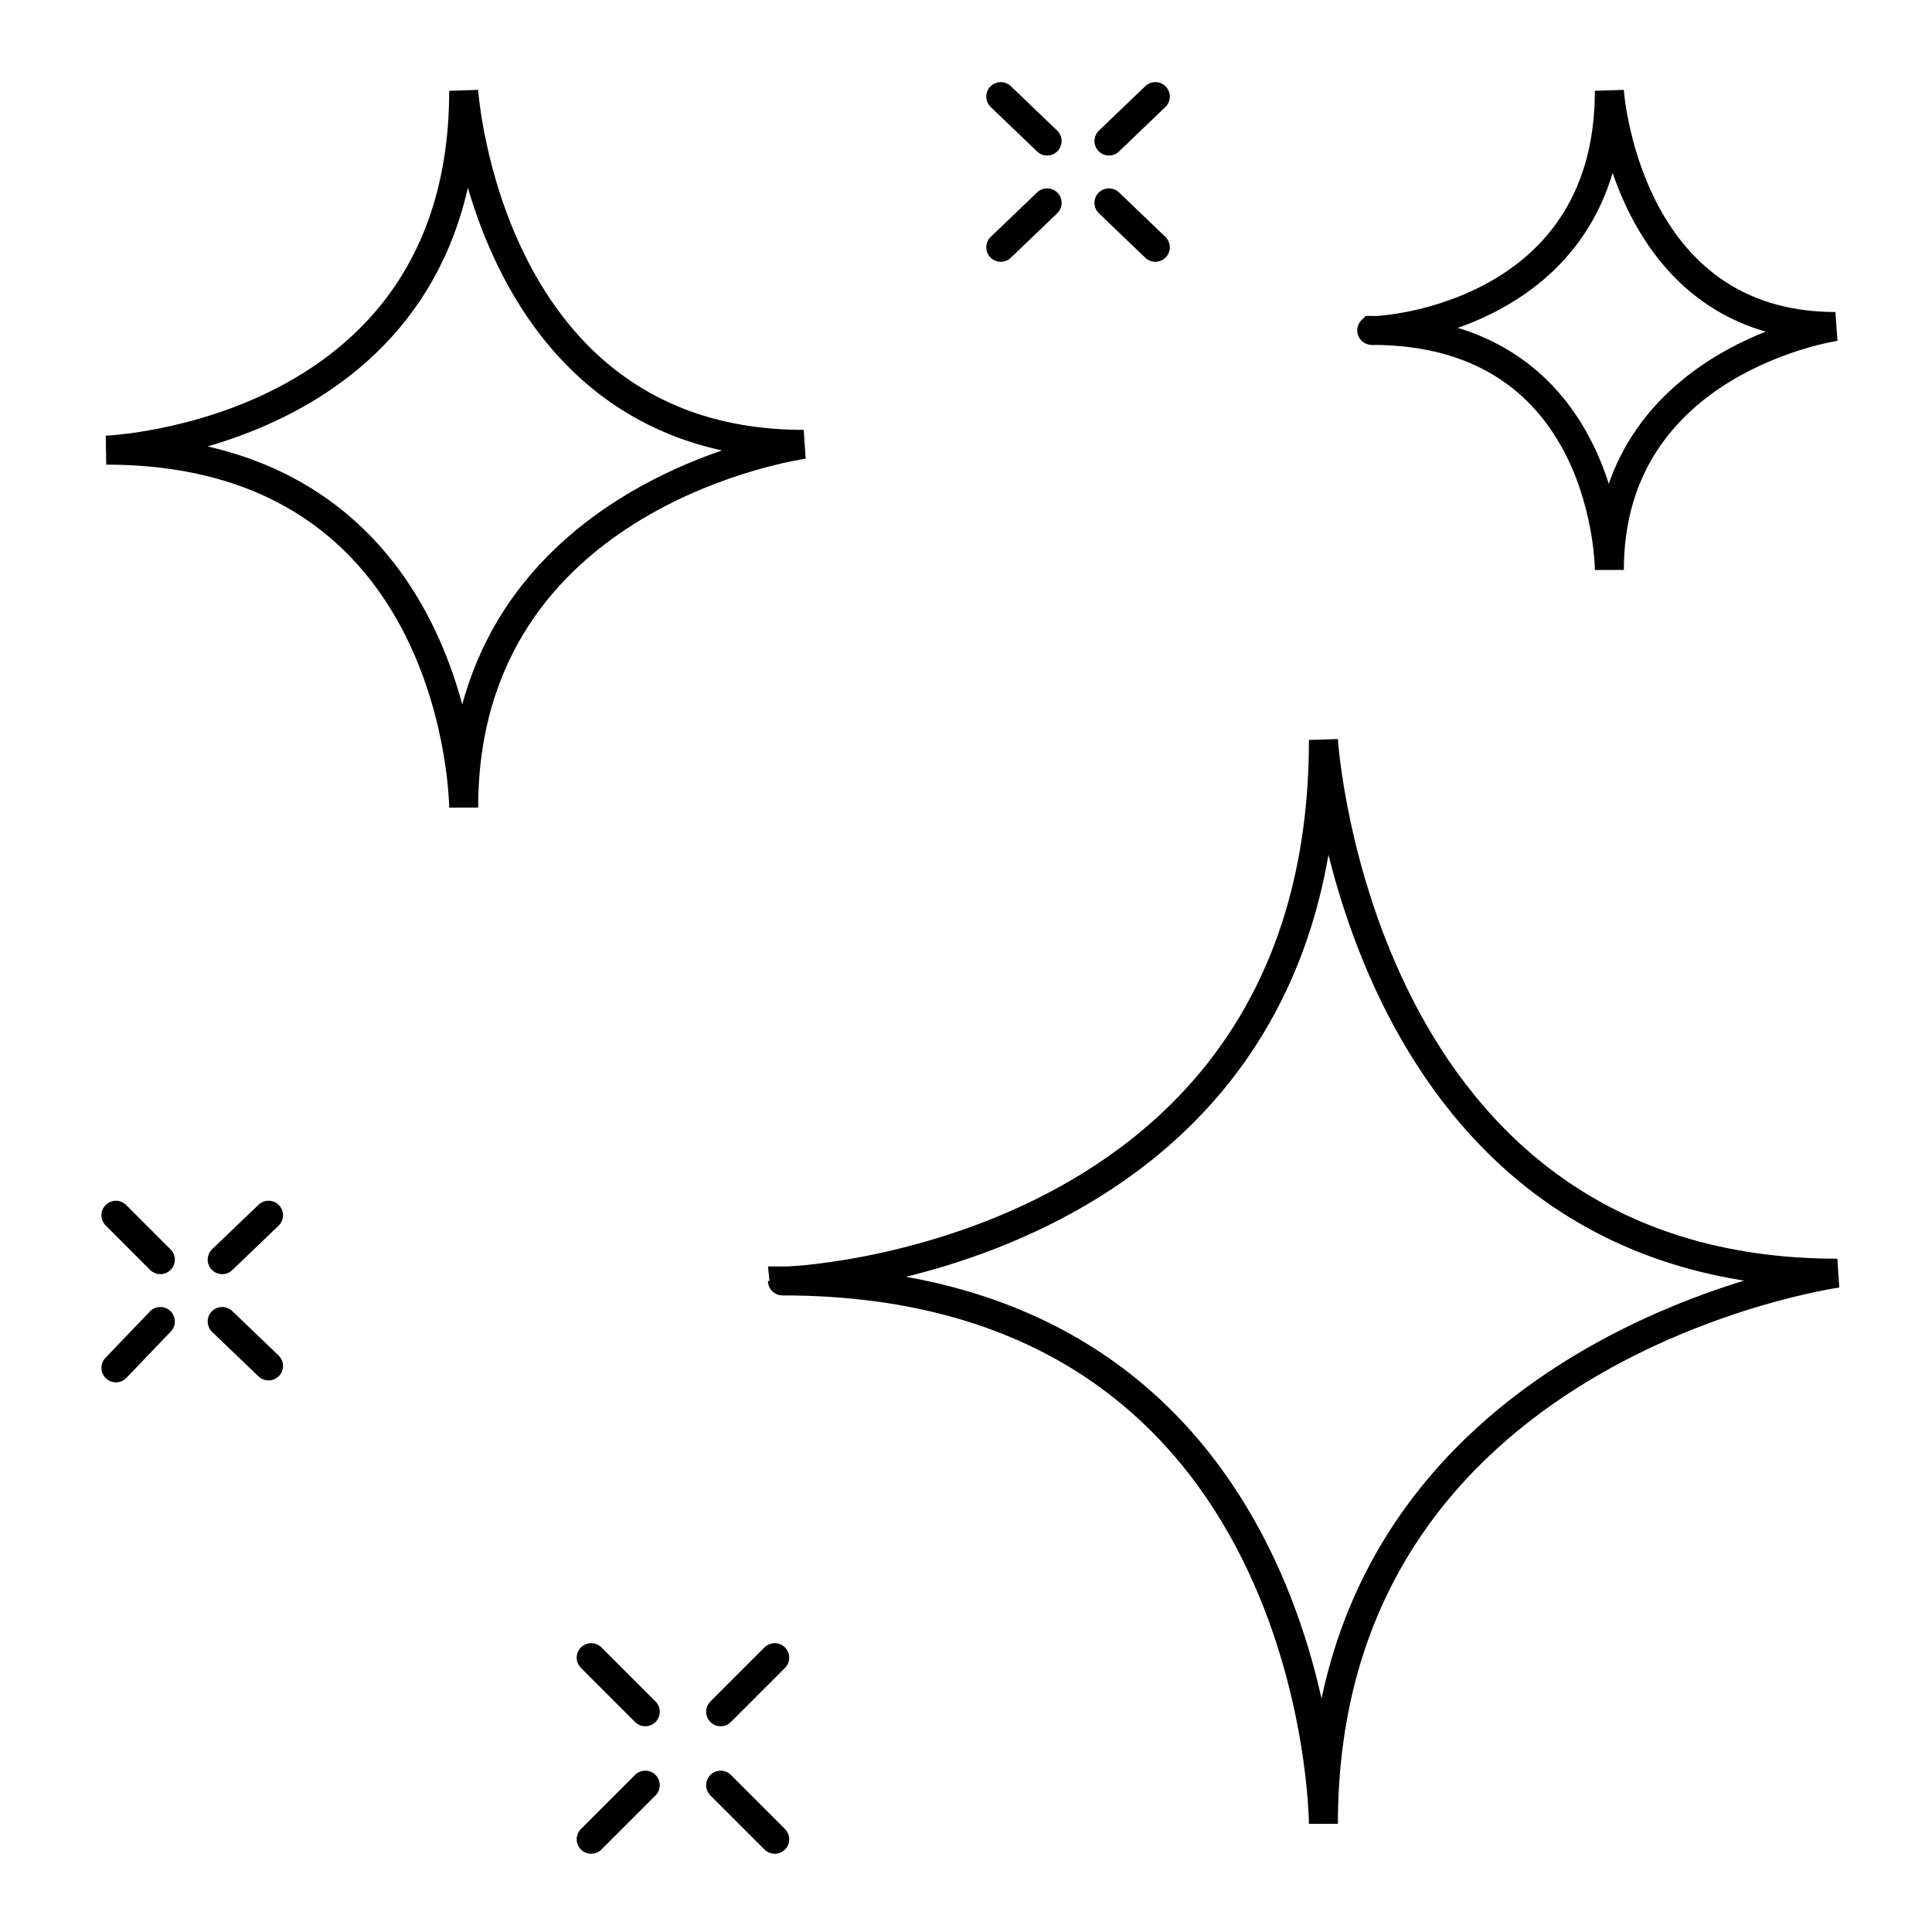 <?xml version="1.0" encoding="utf-8"?>
<!-- Generator: Adobe Illustrator 25.3.1, SVG Export Plug-In . SVG Version: 6.00 Build 0)  -->
<svg version="1.1" id="图层_1" xmlns="http://www.w3.org/2000/svg" xmlns:xlink="http://www.w3.org/1999/xlink" x="0px" y="0px"
	 viewBox="0 0 100 100" style="enable-background:new 0 0 100 100;" xml:space="preserve">
<style type="text/css">
	.st0{fill:none;stroke:#000000;stroke-width:1.5;stroke-linecap:round;stroke-miterlimit:10;}
</style>
<g>
	<path class="st0" d="M24,4.7c0,0,1.2,18.3,17.6,18.3c0,0-17.6,2.4-17.6,18.8c0,0-0.1-18.5-18.5-18.5C5.5,23.3,24,22.6,24,4.7z"/>
	<path class="st0" d="M83.3,4.7c0,0,0.8,12.2,11.7,12.2c0,0-11.7,1.7-11.7,12.6c0,0,0-12.4-12.3-12.4C70.9,17.2,83.3,16.7,83.3,4.7z
		"/>
	<path class="st0" d="M68.5,38.3c0,0,1.7,27.6,26.6,27.6c0,0-26.6,3.7-26.6,28.5c0,0-0.1-28.1-28-28.1
		C40.5,66.4,68.5,65.3,68.5,38.3z"/>
	<path class="st0" d="M54.2,10.5l-2.4,2.3"/>
	<path class="st0" d="M54.2,7.3L51.8,5"/>
	<path class="st0" d="M57.4,10.5l2.4,2.3"/>
	<path class="st0" d="M57.4,7.3L59.8,5"/>
	<path class="st0" d="M8.3,68.4L6,70.8"/>
	<path class="st0" d="M8.3,65.2L6,62.9"/>
	<path class="st0" d="M11.5,68.4l2.4,2.3"/>
	<path class="st0" d="M11.5,65.2l2.4-2.3"/>
	<path class="st0" d="M33.4,92.4l-2.8,2.8"/>
	<path class="st0" d="M33.4,88.6l-2.8-2.8"/>
	<path class="st0" d="M37.3,92.4l2.8,2.8"/>
	<path class="st0" d="M37.3,88.6l2.8-2.8"/>
</g>
</svg>
